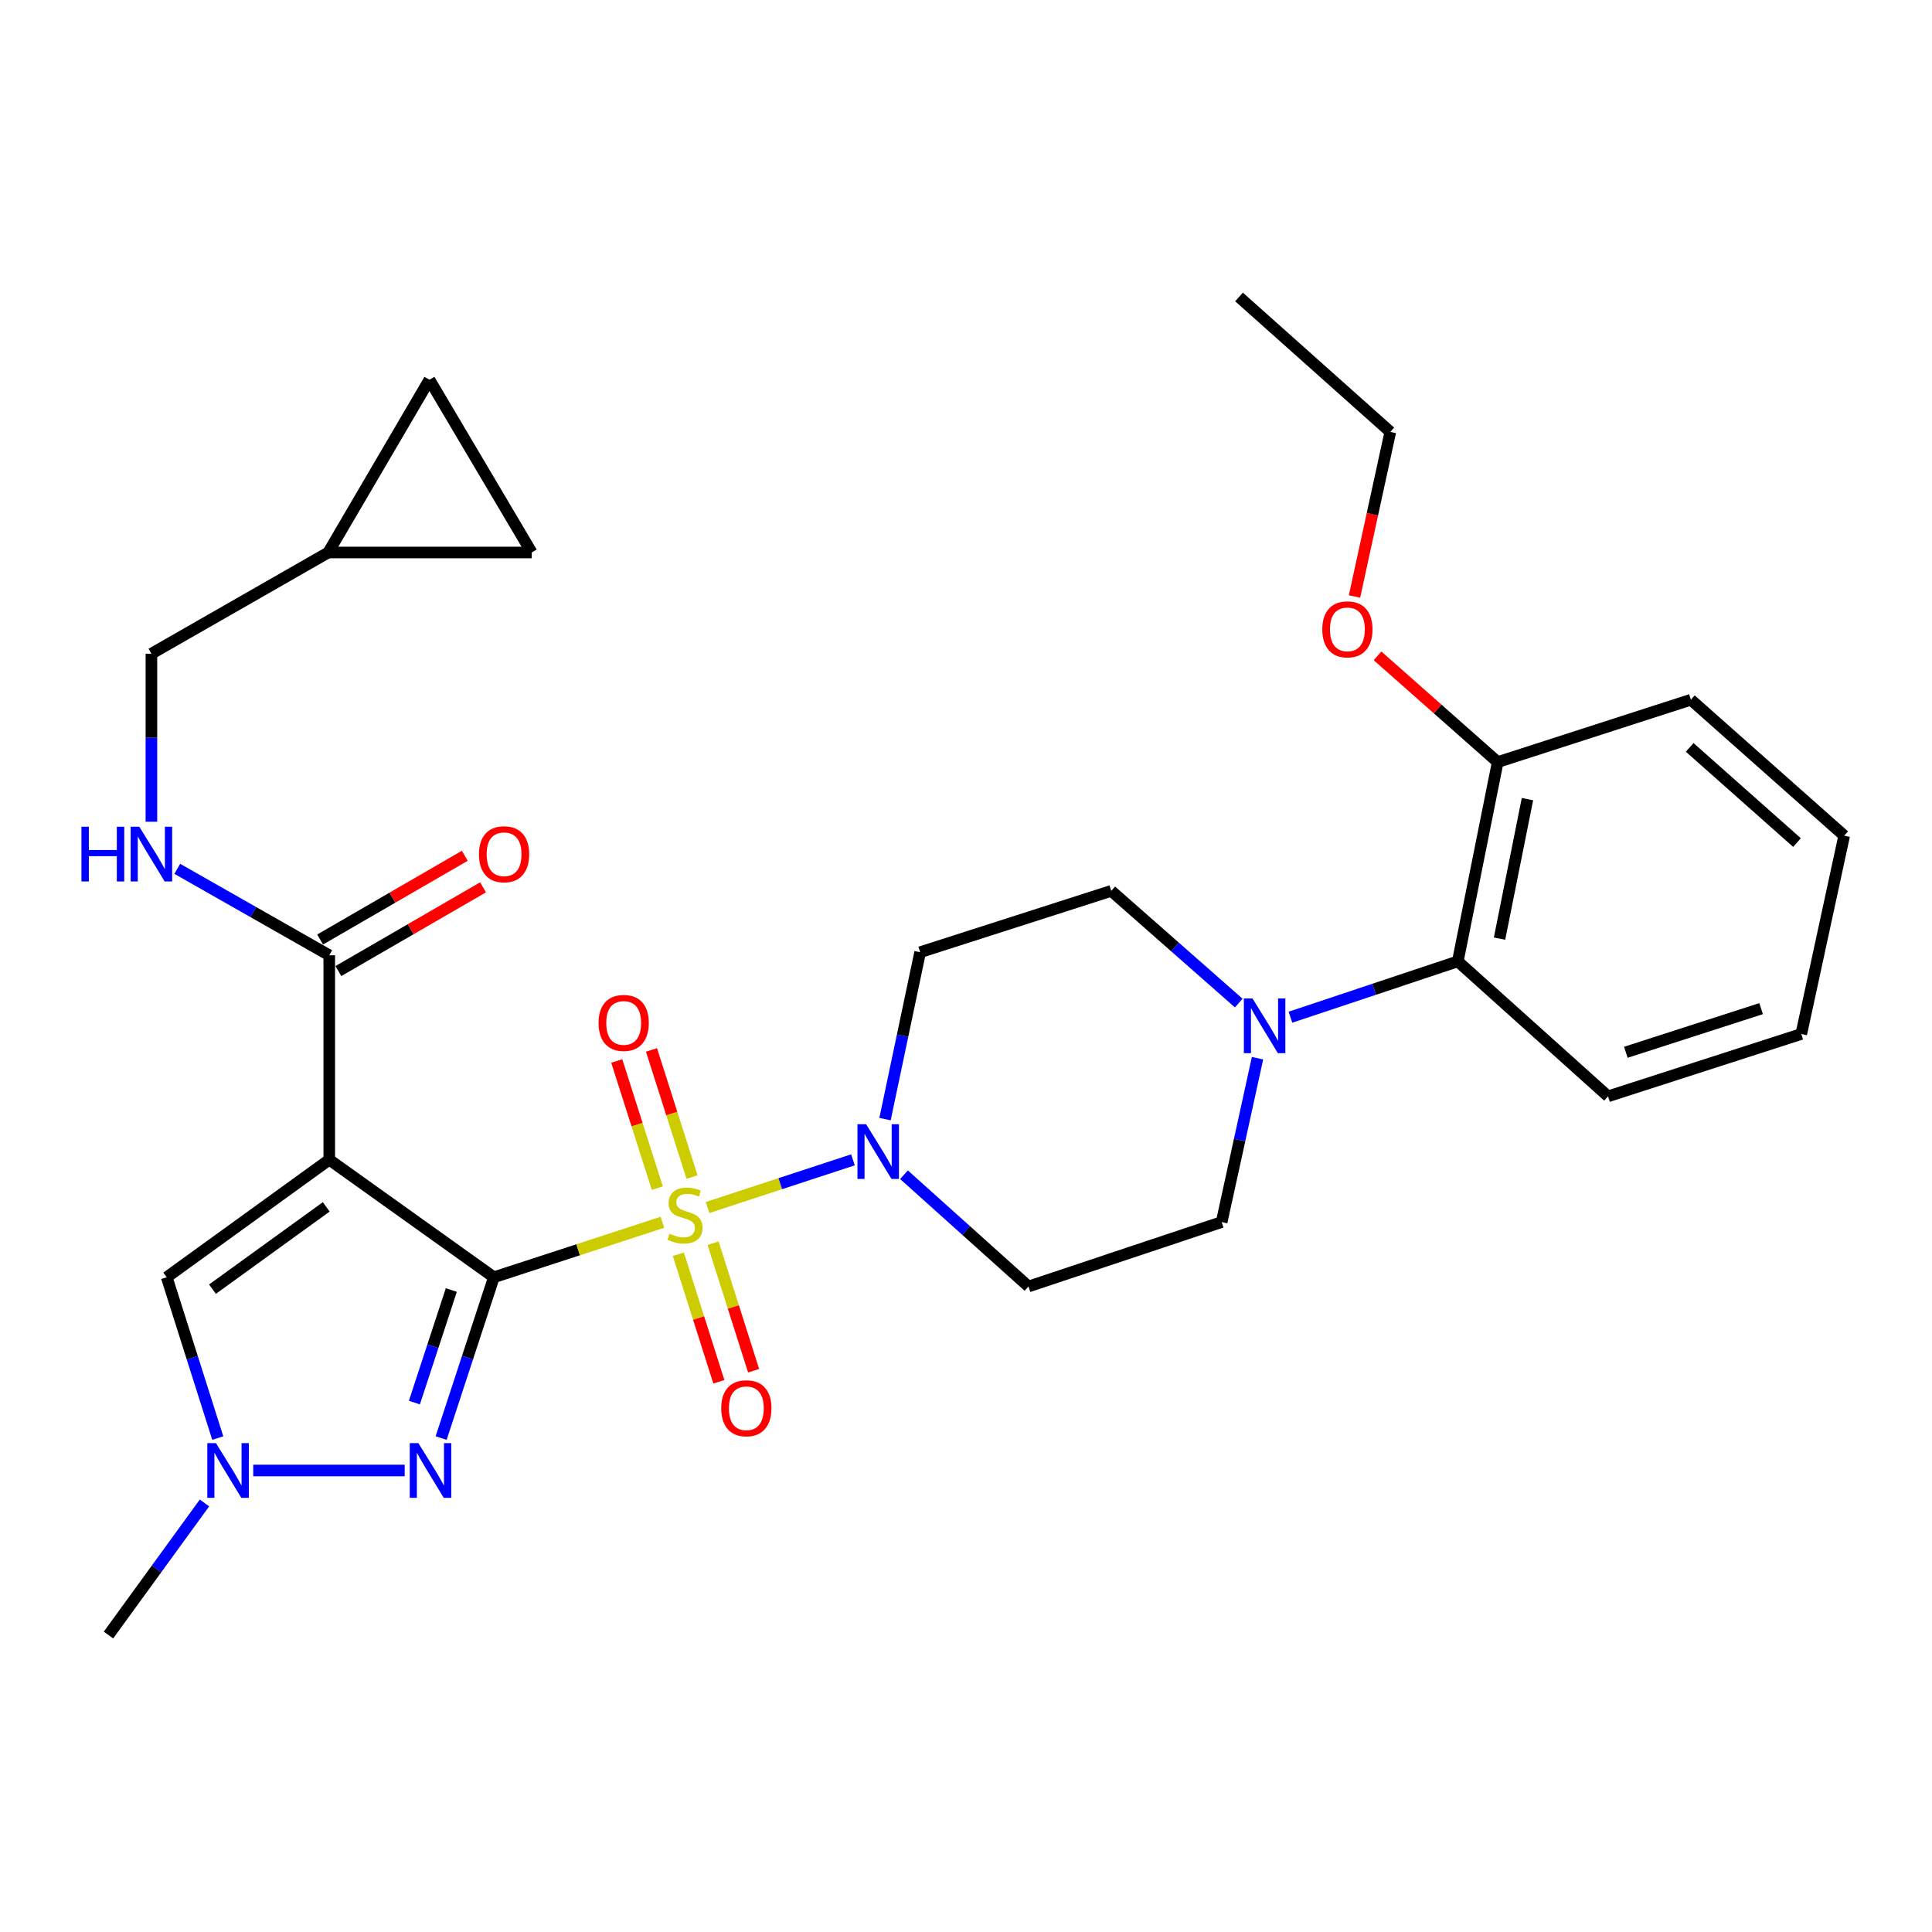 <?xml version='1.0' encoding='iso-8859-1'?>
<svg version='1.1' baseProfile='full'
              xmlns='http://www.w3.org/2000/svg'
                      xmlns:rdkit='http://www.rdkit.org/xml'
                      xmlns:xlink='http://www.w3.org/1999/xlink'
                  xml:space='preserve'
width='1000px' height='1000px' viewBox='0 0 1000 1000'>
<!-- END OF HEADER -->
<rect style='opacity:1.0;fill:#FFFFFF;stroke:none' width='1000' height='1000' x='0' y='0'> </rect>
<path class='bond-0' d='M 255.621,661.108 L 299.246,646.879' style='fill:none;fill-rule:evenodd;stroke:#000000;stroke-width:6px;stroke-linecap:butt;stroke-linejoin:miter;stroke-opacity:1' />
<path class='bond-0' d='M 299.246,646.879 L 342.871,632.65' style='fill:none;fill-rule:evenodd;stroke:#CCCC00;stroke-width:6px;stroke-linecap:butt;stroke-linejoin:miter;stroke-opacity:1' />
<path class='bond-1' d='M 255.621,661.108 L 170.423,600.252' style='fill:none;fill-rule:evenodd;stroke:#000000;stroke-width:6px;stroke-linecap:butt;stroke-linejoin:miter;stroke-opacity:1' />
<path class='bond-2' d='M 255.621,661.108 L 241.977,702.723' style='fill:none;fill-rule:evenodd;stroke:#000000;stroke-width:6px;stroke-linecap:butt;stroke-linejoin:miter;stroke-opacity:1' />
<path class='bond-2' d='M 241.977,702.723 L 228.334,744.338' style='fill:none;fill-rule:evenodd;stroke:#0000FF;stroke-width:6px;stroke-linecap:butt;stroke-linejoin:miter;stroke-opacity:1' />
<path class='bond-2' d='M 233.597,667.714 L 224.046,696.844' style='fill:none;fill-rule:evenodd;stroke:#000000;stroke-width:6px;stroke-linecap:butt;stroke-linejoin:miter;stroke-opacity:1' />
<path class='bond-2' d='M 224.046,696.844 L 214.496,725.975' style='fill:none;fill-rule:evenodd;stroke:#0000FF;stroke-width:6px;stroke-linecap:butt;stroke-linejoin:miter;stroke-opacity:1' />
<path class='bond-3' d='M 366.263,625 L 403.876,612.666' style='fill:none;fill-rule:evenodd;stroke:#CCCC00;stroke-width:6px;stroke-linecap:butt;stroke-linejoin:miter;stroke-opacity:1' />
<path class='bond-3' d='M 403.876,612.666 L 441.49,600.332' style='fill:none;fill-rule:evenodd;stroke:#0000FF;stroke-width:6px;stroke-linecap:butt;stroke-linejoin:miter;stroke-opacity:1' />
<path class='bond-8' d='M 358.203,609.242 L 347.706,576.345' style='fill:none;fill-rule:evenodd;stroke:#CCCC00;stroke-width:6px;stroke-linecap:butt;stroke-linejoin:miter;stroke-opacity:1' />
<path class='bond-8' d='M 347.706,576.345 L 337.21,543.448' style='fill:none;fill-rule:evenodd;stroke:#FF0000;stroke-width:6px;stroke-linecap:butt;stroke-linejoin:miter;stroke-opacity:1' />
<path class='bond-8' d='M 340.226,614.978 L 329.729,582.081' style='fill:none;fill-rule:evenodd;stroke:#CCCC00;stroke-width:6px;stroke-linecap:butt;stroke-linejoin:miter;stroke-opacity:1' />
<path class='bond-8' d='M 329.729,582.081 L 319.233,549.184' style='fill:none;fill-rule:evenodd;stroke:#FF0000;stroke-width:6px;stroke-linecap:butt;stroke-linejoin:miter;stroke-opacity:1' />
<path class='bond-9' d='M 351.118,649.199 L 361.598,682.201' style='fill:none;fill-rule:evenodd;stroke:#CCCC00;stroke-width:6px;stroke-linecap:butt;stroke-linejoin:miter;stroke-opacity:1' />
<path class='bond-9' d='M 361.598,682.201 L 372.079,715.203' style='fill:none;fill-rule:evenodd;stroke:#FF0000;stroke-width:6px;stroke-linecap:butt;stroke-linejoin:miter;stroke-opacity:1' />
<path class='bond-9' d='M 369.103,643.487 L 379.583,676.489' style='fill:none;fill-rule:evenodd;stroke:#CCCC00;stroke-width:6px;stroke-linecap:butt;stroke-linejoin:miter;stroke-opacity:1' />
<path class='bond-9' d='M 379.583,676.489 L 390.064,709.491' style='fill:none;fill-rule:evenodd;stroke:#FF0000;stroke-width:6px;stroke-linecap:butt;stroke-linejoin:miter;stroke-opacity:1' />
<path class='bond-5' d='M 170.423,600.252 L 86.294,661.108' style='fill:none;fill-rule:evenodd;stroke:#000000;stroke-width:6px;stroke-linecap:butt;stroke-linejoin:miter;stroke-opacity:1' />
<path class='bond-5' d='M 168.863,624.67 L 109.973,667.269' style='fill:none;fill-rule:evenodd;stroke:#000000;stroke-width:6px;stroke-linecap:butt;stroke-linejoin:miter;stroke-opacity:1' />
<path class='bond-6' d='M 170.423,600.252 L 170.423,494.454' style='fill:none;fill-rule:evenodd;stroke:#000000;stroke-width:6px;stroke-linecap:butt;stroke-linejoin:miter;stroke-opacity:1' />
<path class='bond-4' d='M 209.469,761.13 L 131.073,761.13' style='fill:none;fill-rule:evenodd;stroke:#0000FF;stroke-width:6px;stroke-linecap:butt;stroke-linejoin:miter;stroke-opacity:1' />
<path class='bond-11' d='M 458.087,579.253 L 467.175,536.062' style='fill:none;fill-rule:evenodd;stroke:#0000FF;stroke-width:6px;stroke-linecap:butt;stroke-linejoin:miter;stroke-opacity:1' />
<path class='bond-11' d='M 467.175,536.062 L 476.264,492.871' style='fill:none;fill-rule:evenodd;stroke:#000000;stroke-width:6px;stroke-linecap:butt;stroke-linejoin:miter;stroke-opacity:1' />
<path class='bond-12' d='M 467.906,608.036 L 500.123,636.957' style='fill:none;fill-rule:evenodd;stroke:#0000FF;stroke-width:6px;stroke-linecap:butt;stroke-linejoin:miter;stroke-opacity:1' />
<path class='bond-12' d='M 500.123,636.957 L 532.339,665.878' style='fill:none;fill-rule:evenodd;stroke:#000000;stroke-width:6px;stroke-linecap:butt;stroke-linejoin:miter;stroke-opacity:1' />
<path class='bond-22' d='M 105.842,777.922 L 80.993,812.109' style='fill:none;fill-rule:evenodd;stroke:#0000FF;stroke-width:6px;stroke-linecap:butt;stroke-linejoin:miter;stroke-opacity:1' />
<path class='bond-22' d='M 80.993,812.109 L 56.144,846.296' style='fill:none;fill-rule:evenodd;stroke:#000000;stroke-width:6px;stroke-linecap:butt;stroke-linejoin:miter;stroke-opacity:1' />
<path class='bond-30' d='M 112.719,744.346 L 99.507,702.727' style='fill:none;fill-rule:evenodd;stroke:#0000FF;stroke-width:6px;stroke-linecap:butt;stroke-linejoin:miter;stroke-opacity:1' />
<path class='bond-30' d='M 99.507,702.727 L 86.294,661.108' style='fill:none;fill-rule:evenodd;stroke:#000000;stroke-width:6px;stroke-linecap:butt;stroke-linejoin:miter;stroke-opacity:1' />
<path class='bond-13' d='M 170.423,494.454 L 131.089,472.075' style='fill:none;fill-rule:evenodd;stroke:#000000;stroke-width:6px;stroke-linecap:butt;stroke-linejoin:miter;stroke-opacity:1' />
<path class='bond-13' d='M 131.089,472.075 L 91.756,449.697' style='fill:none;fill-rule:evenodd;stroke:#0000FF;stroke-width:6px;stroke-linecap:butt;stroke-linejoin:miter;stroke-opacity:1' />
<path class='bond-19' d='M 175.149,502.62 L 212.583,480.952' style='fill:none;fill-rule:evenodd;stroke:#000000;stroke-width:6px;stroke-linecap:butt;stroke-linejoin:miter;stroke-opacity:1' />
<path class='bond-19' d='M 212.583,480.952 L 250.017,459.283' style='fill:none;fill-rule:evenodd;stroke:#FF0000;stroke-width:6px;stroke-linecap:butt;stroke-linejoin:miter;stroke-opacity:1' />
<path class='bond-19' d='M 165.696,486.289 L 203.13,464.62' style='fill:none;fill-rule:evenodd;stroke:#000000;stroke-width:6px;stroke-linecap:butt;stroke-linejoin:miter;stroke-opacity:1' />
<path class='bond-19' d='M 203.13,464.62 L 240.564,442.952' style='fill:none;fill-rule:evenodd;stroke:#FF0000;stroke-width:6px;stroke-linecap:butt;stroke-linejoin:miter;stroke-opacity:1' />
<path class='bond-7' d='M 650.887,547.717 L 641.608,590.129' style='fill:none;fill-rule:evenodd;stroke:#0000FF;stroke-width:6px;stroke-linecap:butt;stroke-linejoin:miter;stroke-opacity:1' />
<path class='bond-7' d='M 641.608,590.129 L 632.329,632.541' style='fill:none;fill-rule:evenodd;stroke:#000000;stroke-width:6px;stroke-linecap:butt;stroke-linejoin:miter;stroke-opacity:1' />
<path class='bond-10' d='M 667.929,526.497 L 711.242,512.053' style='fill:none;fill-rule:evenodd;stroke:#0000FF;stroke-width:6px;stroke-linecap:butt;stroke-linejoin:miter;stroke-opacity:1' />
<path class='bond-10' d='M 711.242,512.053 L 754.555,497.61' style='fill:none;fill-rule:evenodd;stroke:#000000;stroke-width:6px;stroke-linecap:butt;stroke-linejoin:miter;stroke-opacity:1' />
<path class='bond-31' d='M 641.171,519.181 L 608.178,490.149' style='fill:none;fill-rule:evenodd;stroke:#0000FF;stroke-width:6px;stroke-linecap:butt;stroke-linejoin:miter;stroke-opacity:1' />
<path class='bond-31' d='M 608.178,490.149 L 575.185,461.117' style='fill:none;fill-rule:evenodd;stroke:#000000;stroke-width:6px;stroke-linecap:butt;stroke-linejoin:miter;stroke-opacity:1' />
<path class='bond-20' d='M 754.555,497.61 L 775.207,394.454' style='fill:none;fill-rule:evenodd;stroke:#000000;stroke-width:6px;stroke-linecap:butt;stroke-linejoin:miter;stroke-opacity:1' />
<path class='bond-20' d='M 776.155,485.841 L 790.612,413.631' style='fill:none;fill-rule:evenodd;stroke:#000000;stroke-width:6px;stroke-linecap:butt;stroke-linejoin:miter;stroke-opacity:1' />
<path class='bond-24' d='M 754.555,497.61 L 832.32,567.46' style='fill:none;fill-rule:evenodd;stroke:#000000;stroke-width:6px;stroke-linecap:butt;stroke-linejoin:miter;stroke-opacity:1' />
<path class='bond-18' d='M 476.264,492.871 L 575.185,461.117' style='fill:none;fill-rule:evenodd;stroke:#000000;stroke-width:6px;stroke-linecap:butt;stroke-linejoin:miter;stroke-opacity:1' />
<path class='bond-17' d='M 532.339,665.878 L 632.329,632.541' style='fill:none;fill-rule:evenodd;stroke:#000000;stroke-width:6px;stroke-linecap:butt;stroke-linejoin:miter;stroke-opacity:1' />
<path class='bond-21' d='M 78.368,425.327 L 78.368,381.847' style='fill:none;fill-rule:evenodd;stroke:#0000FF;stroke-width:6px;stroke-linecap:butt;stroke-linejoin:miter;stroke-opacity:1' />
<path class='bond-21' d='M 78.368,381.847 L 78.368,338.368' style='fill:none;fill-rule:evenodd;stroke:#000000;stroke-width:6px;stroke-linecap:butt;stroke-linejoin:miter;stroke-opacity:1' />
<path class='bond-14' d='M 169.898,285.972 L 78.368,338.368' style='fill:none;fill-rule:evenodd;stroke:#000000;stroke-width:6px;stroke-linecap:butt;stroke-linejoin:miter;stroke-opacity:1' />
<path class='bond-15' d='M 169.898,285.972 L 275.204,285.972' style='fill:none;fill-rule:evenodd;stroke:#000000;stroke-width:6px;stroke-linecap:butt;stroke-linejoin:miter;stroke-opacity:1' />
<path class='bond-16' d='M 169.898,285.972 L 222.273,196.549' style='fill:none;fill-rule:evenodd;stroke:#000000;stroke-width:6px;stroke-linecap:butt;stroke-linejoin:miter;stroke-opacity:1' />
<path class='bond-32' d='M 275.204,285.972 L 222.273,196.549' style='fill:none;fill-rule:evenodd;stroke:#000000;stroke-width:6px;stroke-linecap:butt;stroke-linejoin:miter;stroke-opacity:1' />
<path class='bond-23' d='M 775.207,394.454 L 744.106,366.957' style='fill:none;fill-rule:evenodd;stroke:#000000;stroke-width:6px;stroke-linecap:butt;stroke-linejoin:miter;stroke-opacity:1' />
<path class='bond-23' d='M 744.106,366.957 L 713.006,339.461' style='fill:none;fill-rule:evenodd;stroke:#FF0000;stroke-width:6px;stroke-linecap:butt;stroke-linejoin:miter;stroke-opacity:1' />
<path class='bond-25' d='M 775.207,394.454 L 875.197,362.175' style='fill:none;fill-rule:evenodd;stroke:#000000;stroke-width:6px;stroke-linecap:butt;stroke-linejoin:miter;stroke-opacity:1' />
<path class='bond-26' d='M 701.093,308.74 L 710.359,266.147' style='fill:none;fill-rule:evenodd;stroke:#FF0000;stroke-width:6px;stroke-linecap:butt;stroke-linejoin:miter;stroke-opacity:1' />
<path class='bond-26' d='M 710.359,266.147 L 719.624,223.554' style='fill:none;fill-rule:evenodd;stroke:#000000;stroke-width:6px;stroke-linecap:butt;stroke-linejoin:miter;stroke-opacity:1' />
<path class='bond-28' d='M 832.32,567.46 L 932.342,535.193' style='fill:none;fill-rule:evenodd;stroke:#000000;stroke-width:6px;stroke-linecap:butt;stroke-linejoin:miter;stroke-opacity:1' />
<path class='bond-28' d='M 841.53,544.662 L 911.545,522.074' style='fill:none;fill-rule:evenodd;stroke:#000000;stroke-width:6px;stroke-linecap:butt;stroke-linejoin:miter;stroke-opacity:1' />
<path class='bond-33' d='M 875.197,362.175 L 954.545,432.55' style='fill:none;fill-rule:evenodd;stroke:#000000;stroke-width:6px;stroke-linecap:butt;stroke-linejoin:miter;stroke-opacity:1' />
<path class='bond-33' d='M 874.578,386.849 L 930.122,436.111' style='fill:none;fill-rule:evenodd;stroke:#000000;stroke-width:6px;stroke-linecap:butt;stroke-linejoin:miter;stroke-opacity:1' />
<path class='bond-27' d='M 719.624,223.554 L 641.314,153.704' style='fill:none;fill-rule:evenodd;stroke:#000000;stroke-width:6px;stroke-linecap:butt;stroke-linejoin:miter;stroke-opacity:1' />
<path class='bond-29' d='M 932.342,535.193 L 954.545,432.55' style='fill:none;fill-rule:evenodd;stroke:#000000;stroke-width:6px;stroke-linecap:butt;stroke-linejoin:miter;stroke-opacity:1' />
<path  class='atom-1' d='M 346.552 638.56
Q 346.872 638.68, 348.192 639.24
Q 349.512 639.8, 350.952 640.16
Q 352.432 640.48, 353.872 640.48
Q 356.552 640.48, 358.112 639.2
Q 359.672 637.88, 359.672 635.6
Q 359.672 634.04, 358.872 633.08
Q 358.112 632.12, 356.912 631.6
Q 355.712 631.08, 353.712 630.48
Q 351.192 629.72, 349.672 629
Q 348.192 628.28, 347.112 626.76
Q 346.072 625.24, 346.072 622.68
Q 346.072 619.12, 348.472 616.92
Q 350.912 614.72, 355.712 614.72
Q 358.992 614.72, 362.712 616.28
L 361.792 619.36
Q 358.392 617.96, 355.832 617.96
Q 353.072 617.96, 351.552 619.12
Q 350.032 620.24, 350.072 622.2
Q 350.072 623.72, 350.832 624.64
Q 351.632 625.56, 352.752 626.08
Q 353.912 626.6, 355.832 627.2
Q 358.392 628, 359.912 628.8
Q 361.432 629.6, 362.512 631.24
Q 363.632 632.84, 363.632 635.6
Q 363.632 639.52, 360.992 641.64
Q 358.392 643.72, 354.032 643.72
Q 351.512 643.72, 349.592 643.16
Q 347.712 642.64, 345.472 641.72
L 346.552 638.56
' fill='#CCCC00'/>
<path  class='atom-3' d='M 216.569 746.97
L 225.849 761.97
Q 226.769 763.45, 228.249 766.13
Q 229.729 768.81, 229.809 768.97
L 229.809 746.97
L 233.569 746.97
L 233.569 775.29
L 229.689 775.29
L 219.729 758.89
Q 218.569 756.97, 217.329 754.77
Q 216.129 752.57, 215.769 751.89
L 215.769 775.29
L 212.089 775.29
L 212.089 746.97
L 216.569 746.97
' fill='#0000FF'/>
<path  class='atom-4' d='M 448.293 581.888
L 457.573 596.888
Q 458.493 598.368, 459.973 601.048
Q 461.453 603.728, 461.533 603.888
L 461.533 581.888
L 465.293 581.888
L 465.293 610.208
L 461.413 610.208
L 451.453 593.808
Q 450.293 591.888, 449.053 589.688
Q 447.853 587.488, 447.493 586.808
L 447.493 610.208
L 443.813 610.208
L 443.813 581.888
L 448.293 581.888
' fill='#0000FF'/>
<path  class='atom-5' d='M 111.788 746.97
L 121.068 761.97
Q 121.988 763.45, 123.468 766.13
Q 124.948 768.81, 125.028 768.97
L 125.028 746.97
L 128.788 746.97
L 128.788 775.29
L 124.908 775.29
L 114.948 758.89
Q 113.788 756.97, 112.548 754.77
Q 111.348 752.57, 110.988 751.89
L 110.988 775.29
L 107.308 775.29
L 107.308 746.97
L 111.788 746.97
' fill='#0000FF'/>
<path  class='atom-8' d='M 648.294 516.797
L 657.574 531.797
Q 658.494 533.277, 659.974 535.957
Q 661.454 538.637, 661.534 538.797
L 661.534 516.797
L 665.294 516.797
L 665.294 545.117
L 661.414 545.117
L 651.454 528.717
Q 650.294 526.797, 649.054 524.597
Q 647.854 522.397, 647.494 521.717
L 647.494 545.117
L 643.814 545.117
L 643.814 516.797
L 648.294 516.797
' fill='#0000FF'/>
<path  class='atom-9' d='M 309.819 529.465
Q 309.819 522.665, 313.179 518.865
Q 316.539 515.065, 322.819 515.065
Q 329.099 515.065, 332.459 518.865
Q 335.819 522.665, 335.819 529.465
Q 335.819 536.345, 332.419 540.265
Q 329.019 544.145, 322.819 544.145
Q 316.579 544.145, 313.179 540.265
Q 309.819 536.385, 309.819 529.465
M 322.819 540.945
Q 327.139 540.945, 329.459 538.065
Q 331.819 535.145, 331.819 529.465
Q 331.819 523.905, 329.459 521.105
Q 327.139 518.265, 322.819 518.265
Q 318.499 518.265, 316.139 521.065
Q 313.819 523.865, 313.819 529.465
Q 313.819 535.185, 316.139 538.065
Q 318.499 540.945, 322.819 540.945
' fill='#FF0000'/>
<path  class='atom-10' d='M 373.306 728.91
Q 373.306 722.11, 376.666 718.31
Q 380.026 714.51, 386.306 714.51
Q 392.586 714.51, 395.946 718.31
Q 399.306 722.11, 399.306 728.91
Q 399.306 735.79, 395.906 739.71
Q 392.506 743.59, 386.306 743.59
Q 380.066 743.59, 376.666 739.71
Q 373.306 735.83, 373.306 728.91
M 386.306 740.39
Q 390.626 740.39, 392.946 737.51
Q 395.306 734.59, 395.306 728.91
Q 395.306 723.35, 392.946 720.55
Q 390.626 717.71, 386.306 717.71
Q 381.986 717.71, 379.626 720.51
Q 377.306 723.31, 377.306 728.91
Q 377.306 734.63, 379.626 737.51
Q 381.986 740.39, 386.306 740.39
' fill='#FF0000'/>
<path  class='atom-14' d='M 42.148 427.92
L 45.988 427.92
L 45.988 439.96
L 60.468 439.96
L 60.468 427.92
L 64.308 427.92
L 64.308 456.24
L 60.468 456.24
L 60.468 443.16
L 45.988 443.16
L 45.988 456.24
L 42.148 456.24
L 42.148 427.92
' fill='#0000FF'/>
<path  class='atom-14' d='M 72.108 427.92
L 81.388 442.92
Q 82.308 444.4, 83.788 447.08
Q 85.268 449.76, 85.348 449.92
L 85.348 427.92
L 89.108 427.92
L 89.108 456.24
L 85.228 456.24
L 75.268 439.84
Q 74.108 437.92, 72.868 435.72
Q 71.668 433.52, 71.308 432.84
L 71.308 456.24
L 67.628 456.24
L 67.628 427.92
L 72.108 427.92
' fill='#0000FF'/>
<path  class='atom-20' d='M 247.904 442.16
Q 247.904 435.36, 251.264 431.56
Q 254.624 427.76, 260.904 427.76
Q 267.184 427.76, 270.544 431.56
Q 273.904 435.36, 273.904 442.16
Q 273.904 449.04, 270.504 452.96
Q 267.104 456.84, 260.904 456.84
Q 254.664 456.84, 251.264 452.96
Q 247.904 449.08, 247.904 442.16
M 260.904 453.64
Q 265.224 453.64, 267.544 450.76
Q 269.904 447.84, 269.904 442.16
Q 269.904 436.6, 267.544 433.8
Q 265.224 430.96, 260.904 430.96
Q 256.584 430.96, 254.224 433.76
Q 251.904 436.56, 251.904 442.16
Q 251.904 447.88, 254.224 450.76
Q 256.584 453.64, 260.904 453.64
' fill='#FF0000'/>
<path  class='atom-24' d='M 684.41 325.752
Q 684.41 318.952, 687.77 315.152
Q 691.13 311.352, 697.41 311.352
Q 703.69 311.352, 707.05 315.152
Q 710.41 318.952, 710.41 325.752
Q 710.41 332.632, 707.01 336.552
Q 703.61 340.432, 697.41 340.432
Q 691.17 340.432, 687.77 336.552
Q 684.41 332.672, 684.41 325.752
M 697.41 337.232
Q 701.73 337.232, 704.05 334.352
Q 706.41 331.432, 706.41 325.752
Q 706.41 320.192, 704.05 317.392
Q 701.73 314.552, 697.41 314.552
Q 693.09 314.552, 690.73 317.352
Q 688.41 320.152, 688.41 325.752
Q 688.41 331.472, 690.73 334.352
Q 693.09 337.232, 697.41 337.232
' fill='#FF0000'/>
</svg>
